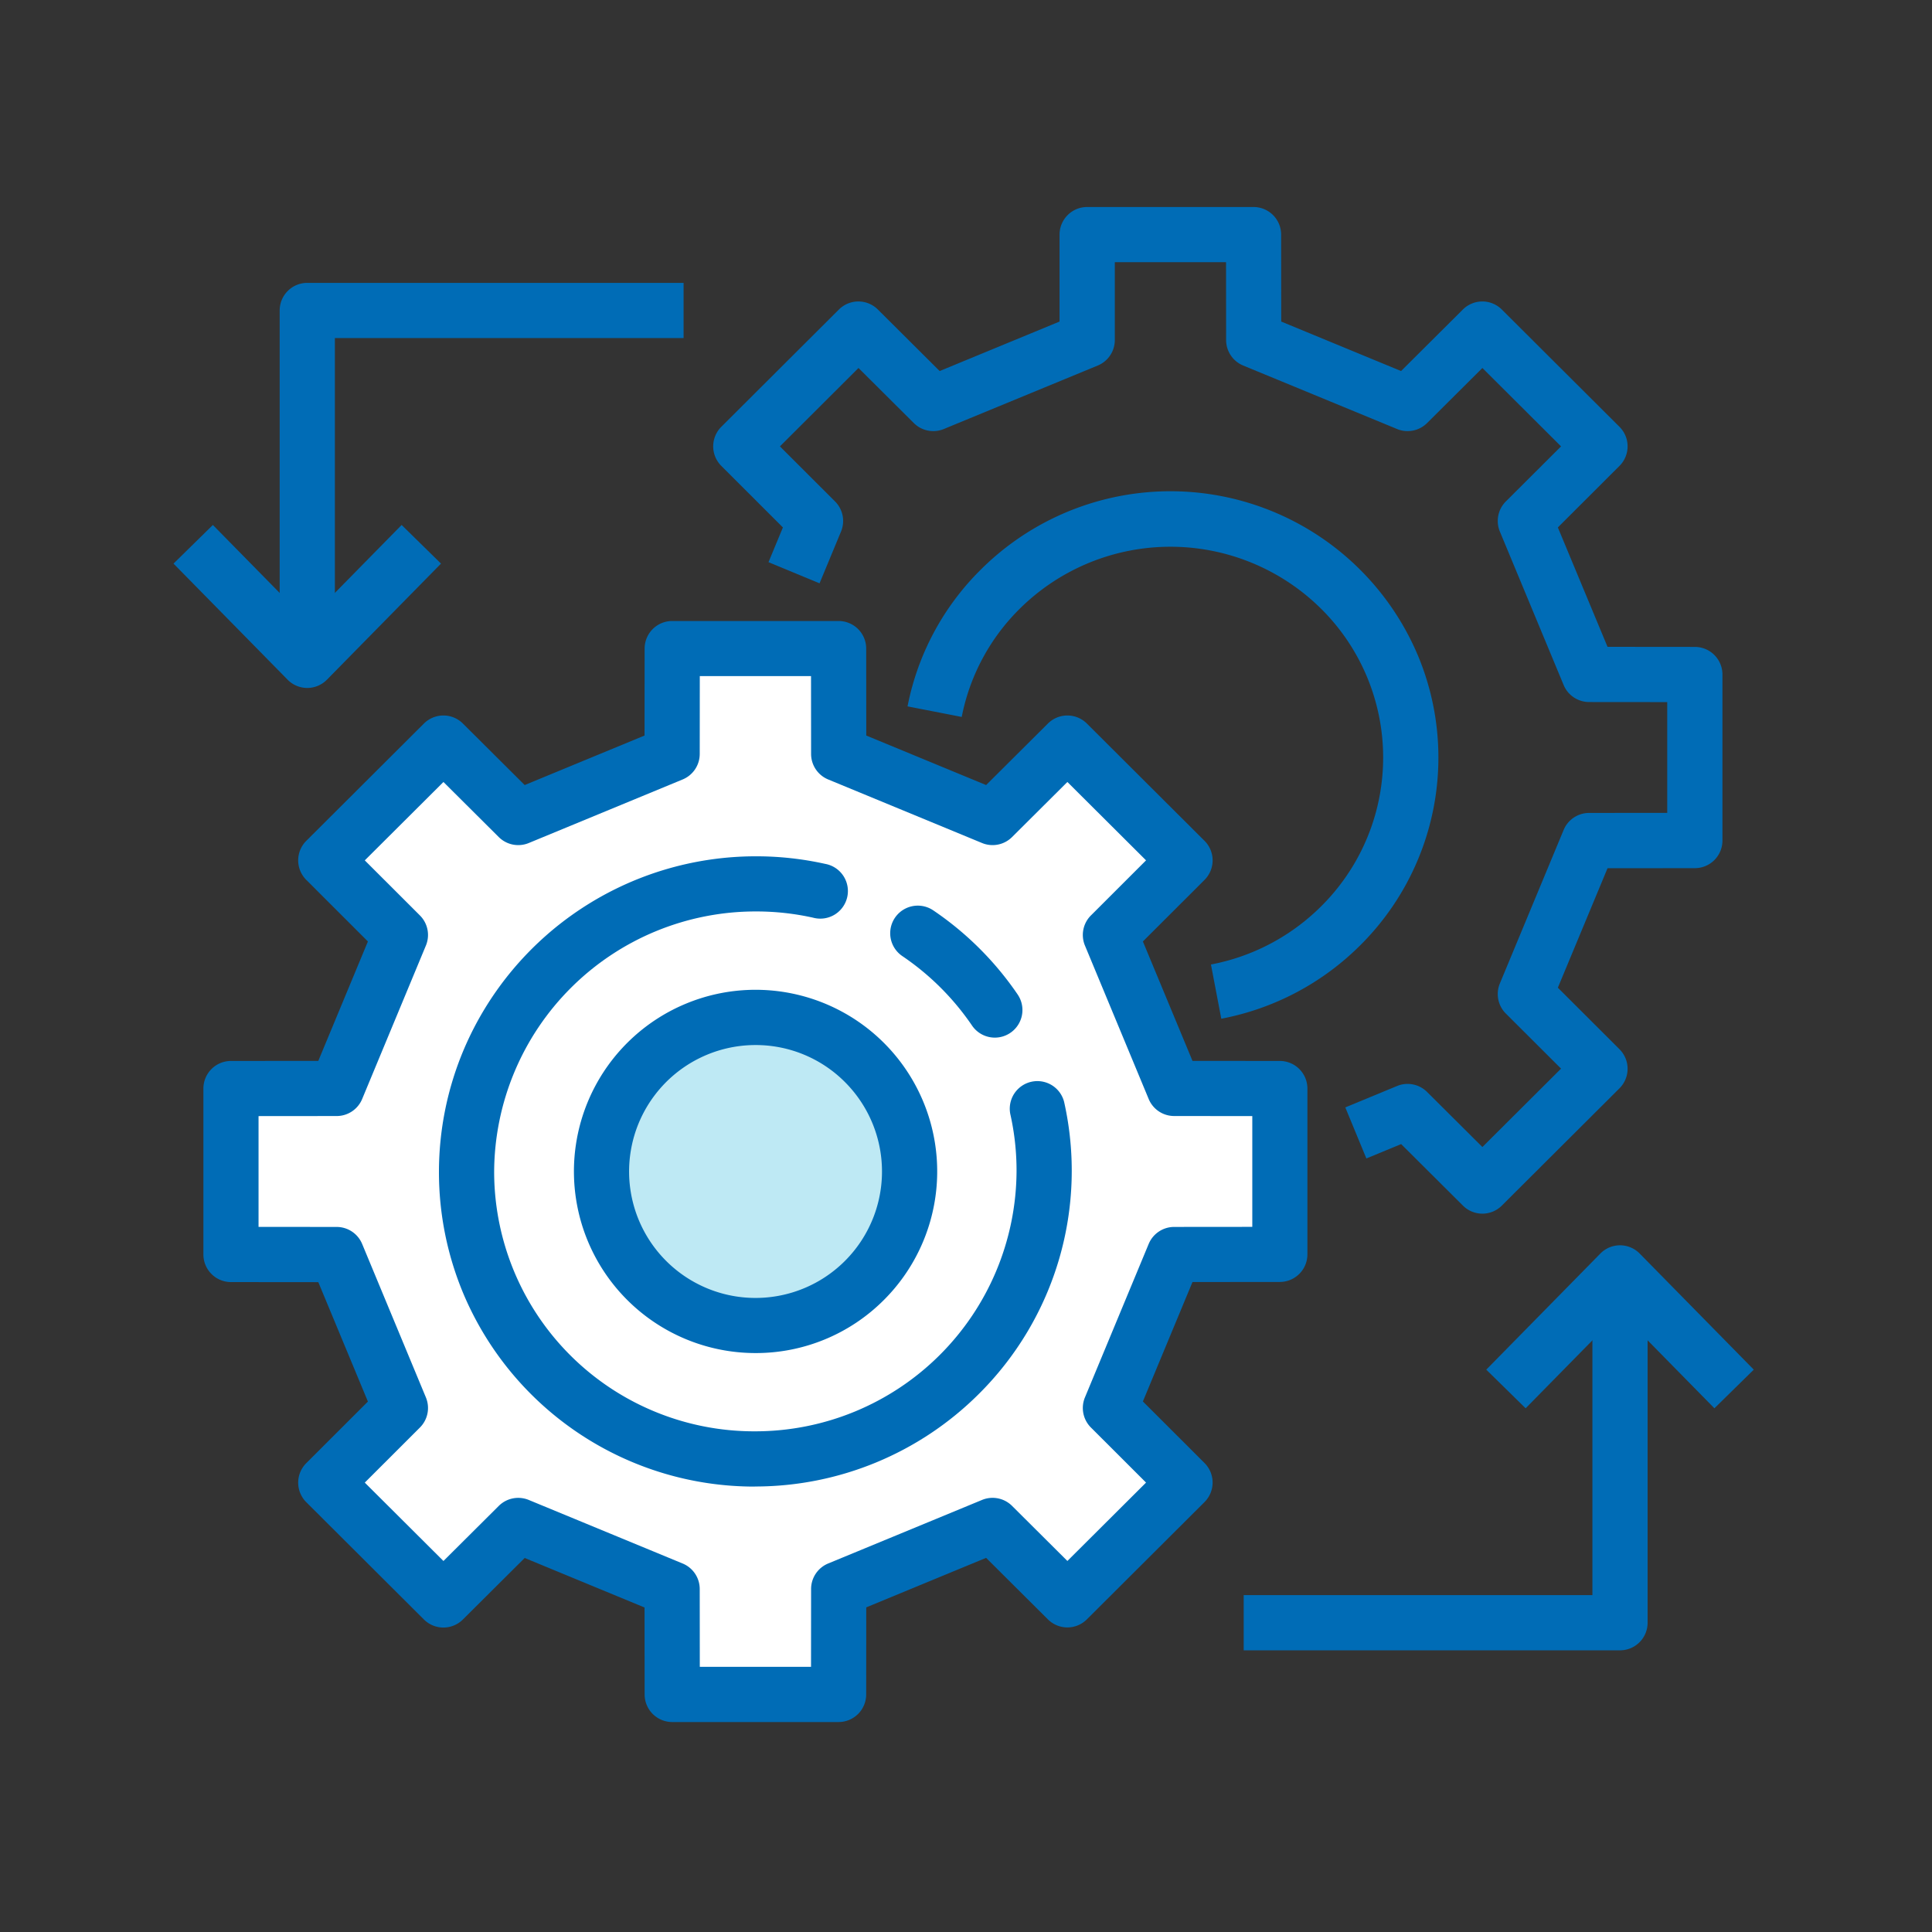 <svg xmlns="http://www.w3.org/2000/svg" width="140" height="140" viewBox="0 0 140 140"><rect x="0" y="0" width="140" height="140" fill="#333333" stroke="none"/><g transform="translate(19652 -7835)"><g transform="translate(-21145.078 6784.41)"><g transform="translate(1583.2 1142.827)"><path d="M1715.333,1274.829h-27.27v-4h25.27v-22.623h4v24.623A2,2,0,0,1,1715.333,1274.829Z" transform="translate(-1688.063 -1247.477)" fill="#006cb6"/><path d="M1734.675,1256.284l-2.853-2.8,8.266-8.411a2,2,0,0,1,1.427-.6h0a2,2,0,0,1,1.427.6l8.265,8.411-2.853,2.8-6.839-6.959Z" transform="translate(-1714.244 -1246.471)" fill="#006cb6"/></g><g transform="translate(1507.079 1073.089)"><path d="M1528.73,1105.286h-4v-24.623a2,2,0,0,1,2-2H1554v4h-25.27Z" transform="translate(-1518.465 -1080.664)" fill="#006cb6"/><path d="M1515.344,1131.355a2,2,0,0,1-1.427-.6l-8.266-8.411,2.853-2.8,6.839,6.959,6.839-6.959,2.853,2.8-8.265,8.411A2,2,0,0,1,1515.344,1131.355Z" transform="translate(-1507.079 -1104.002)" fill="#006cb6"/></g><path d="M0,2H0V-2Z" transform="translate(1585.817 1134.961)" fill="#006cb6"/><path d="M1655.161,1138.536a1.994,1.994,0,0,1-1.411-.583l-4.477-4.458-2.52,1.041-1.527-3.7,3.751-1.55a2,2,0,0,1,2.175.431l4.009,3.991,5.7-5.681-4-3.989a2,2,0,0,1-.434-2.183l4.621-11.124a2,2,0,0,1,1.845-1.233l5.662-.005v-8.026l-5.662-.005a2,2,0,0,1-1.845-1.233l-4.621-11.12a2,2,0,0,1,.434-2.183l4-3.989-5.7-5.681-4.009,3.991a2,2,0,0,1-2.174.431l-11.151-4.6a2,2,0,0,1-1.237-1.847l-.005-5.643h-8.06l0,5.642a2,2,0,0,1-1.237,1.848l-11.154,4.6a2,2,0,0,1-2.174-.431l-4.009-3.991-5.693,5.681,3.993,3.989a2,2,0,0,1,.434,2.181l-1.556,3.753-3.7-1.532,1.044-2.518-4.464-4.46a2,2,0,0,1,0-2.831l8.522-8.5a2,2,0,0,1,2.824,0l4.478,4.458,8.687-3.586,0-6.3a2,2,0,0,1,2-2h12.057a2,2,0,0,1,2,2l.006,6.3,8.685,3.586,4.478-4.458a2,2,0,0,1,2.823,0l8.526,8.5a2,2,0,0,1,0,2.832l-4.466,4.459,3.6,8.652,6.327.006a2,2,0,0,1,2,2V1111.5a2,2,0,0,1-2,2l-6.327.006-3.6,8.656,4.466,4.459a2,2,0,0,1,0,2.832l-8.526,8.5A1.994,1.994,0,0,1,1655.161,1138.536Z" transform="translate(-54.663)" fill="#006cb6"/><path d="M1655.591,1152.815l-.749-3.929a15.37,15.37,0,0,0,7.969-4.2,15.178,15.178,0,0,0,0-21.592,15.515,15.515,0,0,0-21.812,0,15.088,15.088,0,0,0-4.217,7.853l-3.926-.765a19.072,19.072,0,0,1,5.327-9.929,19.463,19.463,0,0,1,31.714,6.379,19.171,19.171,0,0,1-4.269,20.895A19.354,19.354,0,0,1,1655.591,1152.815Z" transform="translate(-74.014 -28.405)" fill="#006cb6"/><path d="M1632.536,1164.183l0-.016c-.009-.061-.025-.162-.033-.289l3.992-.249c0-.051-.008-.086-.009-.092l0,.016c.006.037.011.074.016.111l-3.968.509Z" transform="translate(-73.827 -55.717)" fill="#006cb6"/><path d="M1668.9,1200.255c-.12-.008-.22-.023-.28-.032l-.02,0,.524-3.965.09.013.021,0-.071-.007Z" transform="translate(-93.738 -75.698)" fill="#006cb6"/><path d="M1577.31,1193.932l5.412,5.407-8.525,8.5-5.422-5.4-11.151,4.606-.007,7.64h-12.056l-.007-7.64-11.151-4.606-5.422,5.4-8.525-8.5,5.412-5.407-4.619-11.12-7.661-.007v-12.023l7.661-.007,4.619-11.12-5.412-5.407,8.525-8.5,5.422,5.4,11.151-4.606.007-7.64h12.056l.007,7.64,11.151,4.606,5.422-5.4,8.525,8.5-5.412,5.407,4.619,11.12,7.661.007V1182.8l-7.661.007Z" transform="translate(-3.772 -41.315)" fill="#fff"/><path d="M1557.618,1216.69h-12.056a2,2,0,0,1-2-2l-.006-6.3-8.685-3.588-4.478,4.458a2,2,0,0,1-2.823,0l-8.525-8.5a2,2,0,0,1,0-2.831l4.465-4.461-3.594-8.653-6.327-.006a2,2,0,0,1-2-2v-12.023a2,2,0,0,1,2-2l6.327-.006,3.594-8.653-4.465-4.461a2,2,0,0,1,0-2.831l8.525-8.5a2,2,0,0,1,2.823,0l4.478,4.458,8.685-3.588.006-6.3a2,2,0,0,1,2-2h12.056a2,2,0,0,1,2,2l.005,6.3,8.685,3.588,4.478-4.458a2,2,0,0,1,2.823,0l8.525,8.5a2,2,0,0,1,0,2.831l-4.466,4.461,3.594,8.653,6.328.006a2,2,0,0,1,2,2V1182.8a2,2,0,0,1-2,2l-6.328.006-3.594,8.653,4.465,4.461a2,2,0,0,1,0,2.831l-8.525,8.5a2,2,0,0,1-2.823,0l-4.478-4.458-8.685,3.588-.005,6.3A2,2,0,0,1,1557.618,1216.69Zm-10.058-4h8.06l.005-5.641a2,2,0,0,1,1.236-1.847l11.151-4.606a2,2,0,0,1,2.175.431l4.01,3.992,5.7-5.68-3.995-3.991a2,2,0,0,1-.433-2.182l4.619-11.12a2,2,0,0,1,1.845-1.233l5.663-.005v-8.027l-5.663-.005a2,2,0,0,1-1.845-1.233l-4.619-11.12a2,2,0,0,1,.433-2.182l3.995-3.991-5.7-5.68-4.01,3.992a2,2,0,0,1-2.175.431l-11.151-4.606a2,2,0,0,1-1.236-1.847l-.005-5.642h-8.06l-.005,5.642a2,2,0,0,1-1.236,1.847l-11.151,4.606a2,2,0,0,1-2.175-.431l-4.009-3.991-5.7,5.68,3.995,3.991a2,2,0,0,1,.433,2.182l-4.619,11.12a2,2,0,0,1-1.845,1.233l-5.663.005v8.027l5.663.005a2,2,0,0,1,1.845,1.233l4.619,11.12a2,2,0,0,1-.433,2.182l-3.995,3.991,5.7,5.68,4.009-3.991a2,2,0,0,1,2.175-.431l11.151,4.606a2,2,0,0,1,1.236,1.847Z" transform="translate(-3.772 -41.315)" fill="#006cb6"/><path d="M1637.478,1195.5a2,2,0,0,1-1.654-.873,18.982,18.982,0,0,0-5.069-5.047,2,2,0,0,1,2.241-3.313,22.968,22.968,0,0,1,6.132,6.106,2,2,0,0,1-1.65,3.127Z" transform="translate(-72.308 -69.72)" fill="#006cb6"/><path d="M1575.06,1223.128a22.879,22.879,0,0,1-21.1-13.947,22.8,22.8,0,0,1,.032-17.759,22.988,22.988,0,0,1,21.134-13.966h.039a22.942,22.942,0,0,1,5,.549,2,2,0,1,1-.873,3.9,18.935,18.935,0,0,0-4.127-.453h-.033a18.949,18.949,0,0,0-18.956,18.863,18.812,18.812,0,0,0,11.515,17.328,18.854,18.854,0,0,0,7.365,1.481h.021a18.942,18.942,0,0,0,18.954-18.863,18.68,18.68,0,0,0-.455-4.136,2,2,0,0,1,3.9-.88,22.79,22.79,0,0,1-6.184,21.177,22.956,22.956,0,0,1-16.214,6.7Z" transform="translate(-27.29 -64.815)" fill="#006cb6"/><path d="M1588.547,1224.785a11.16,11.16,0,1,1,7.9-3.261A11.113,11.113,0,0,1,1588.547,1224.785Z" transform="translate(-40.729 -78.147)" fill="#bee9f4"/><path d="M1588.547,1226.785a13.162,13.162,0,1,1,9.307-3.844A13.1,13.1,0,0,1,1588.547,1226.785Zm0-22.32a9.163,9.163,0,1,0,6.483,2.678A9.125,9.125,0,0,0,1588.547,1204.465Z" transform="translate(-40.729 -78.147)" fill="#006cb6"/></g><rect width="140" height="140" transform="translate(-19652 7835)" fill="#5d1e1e" opacity="0"/></g></svg>